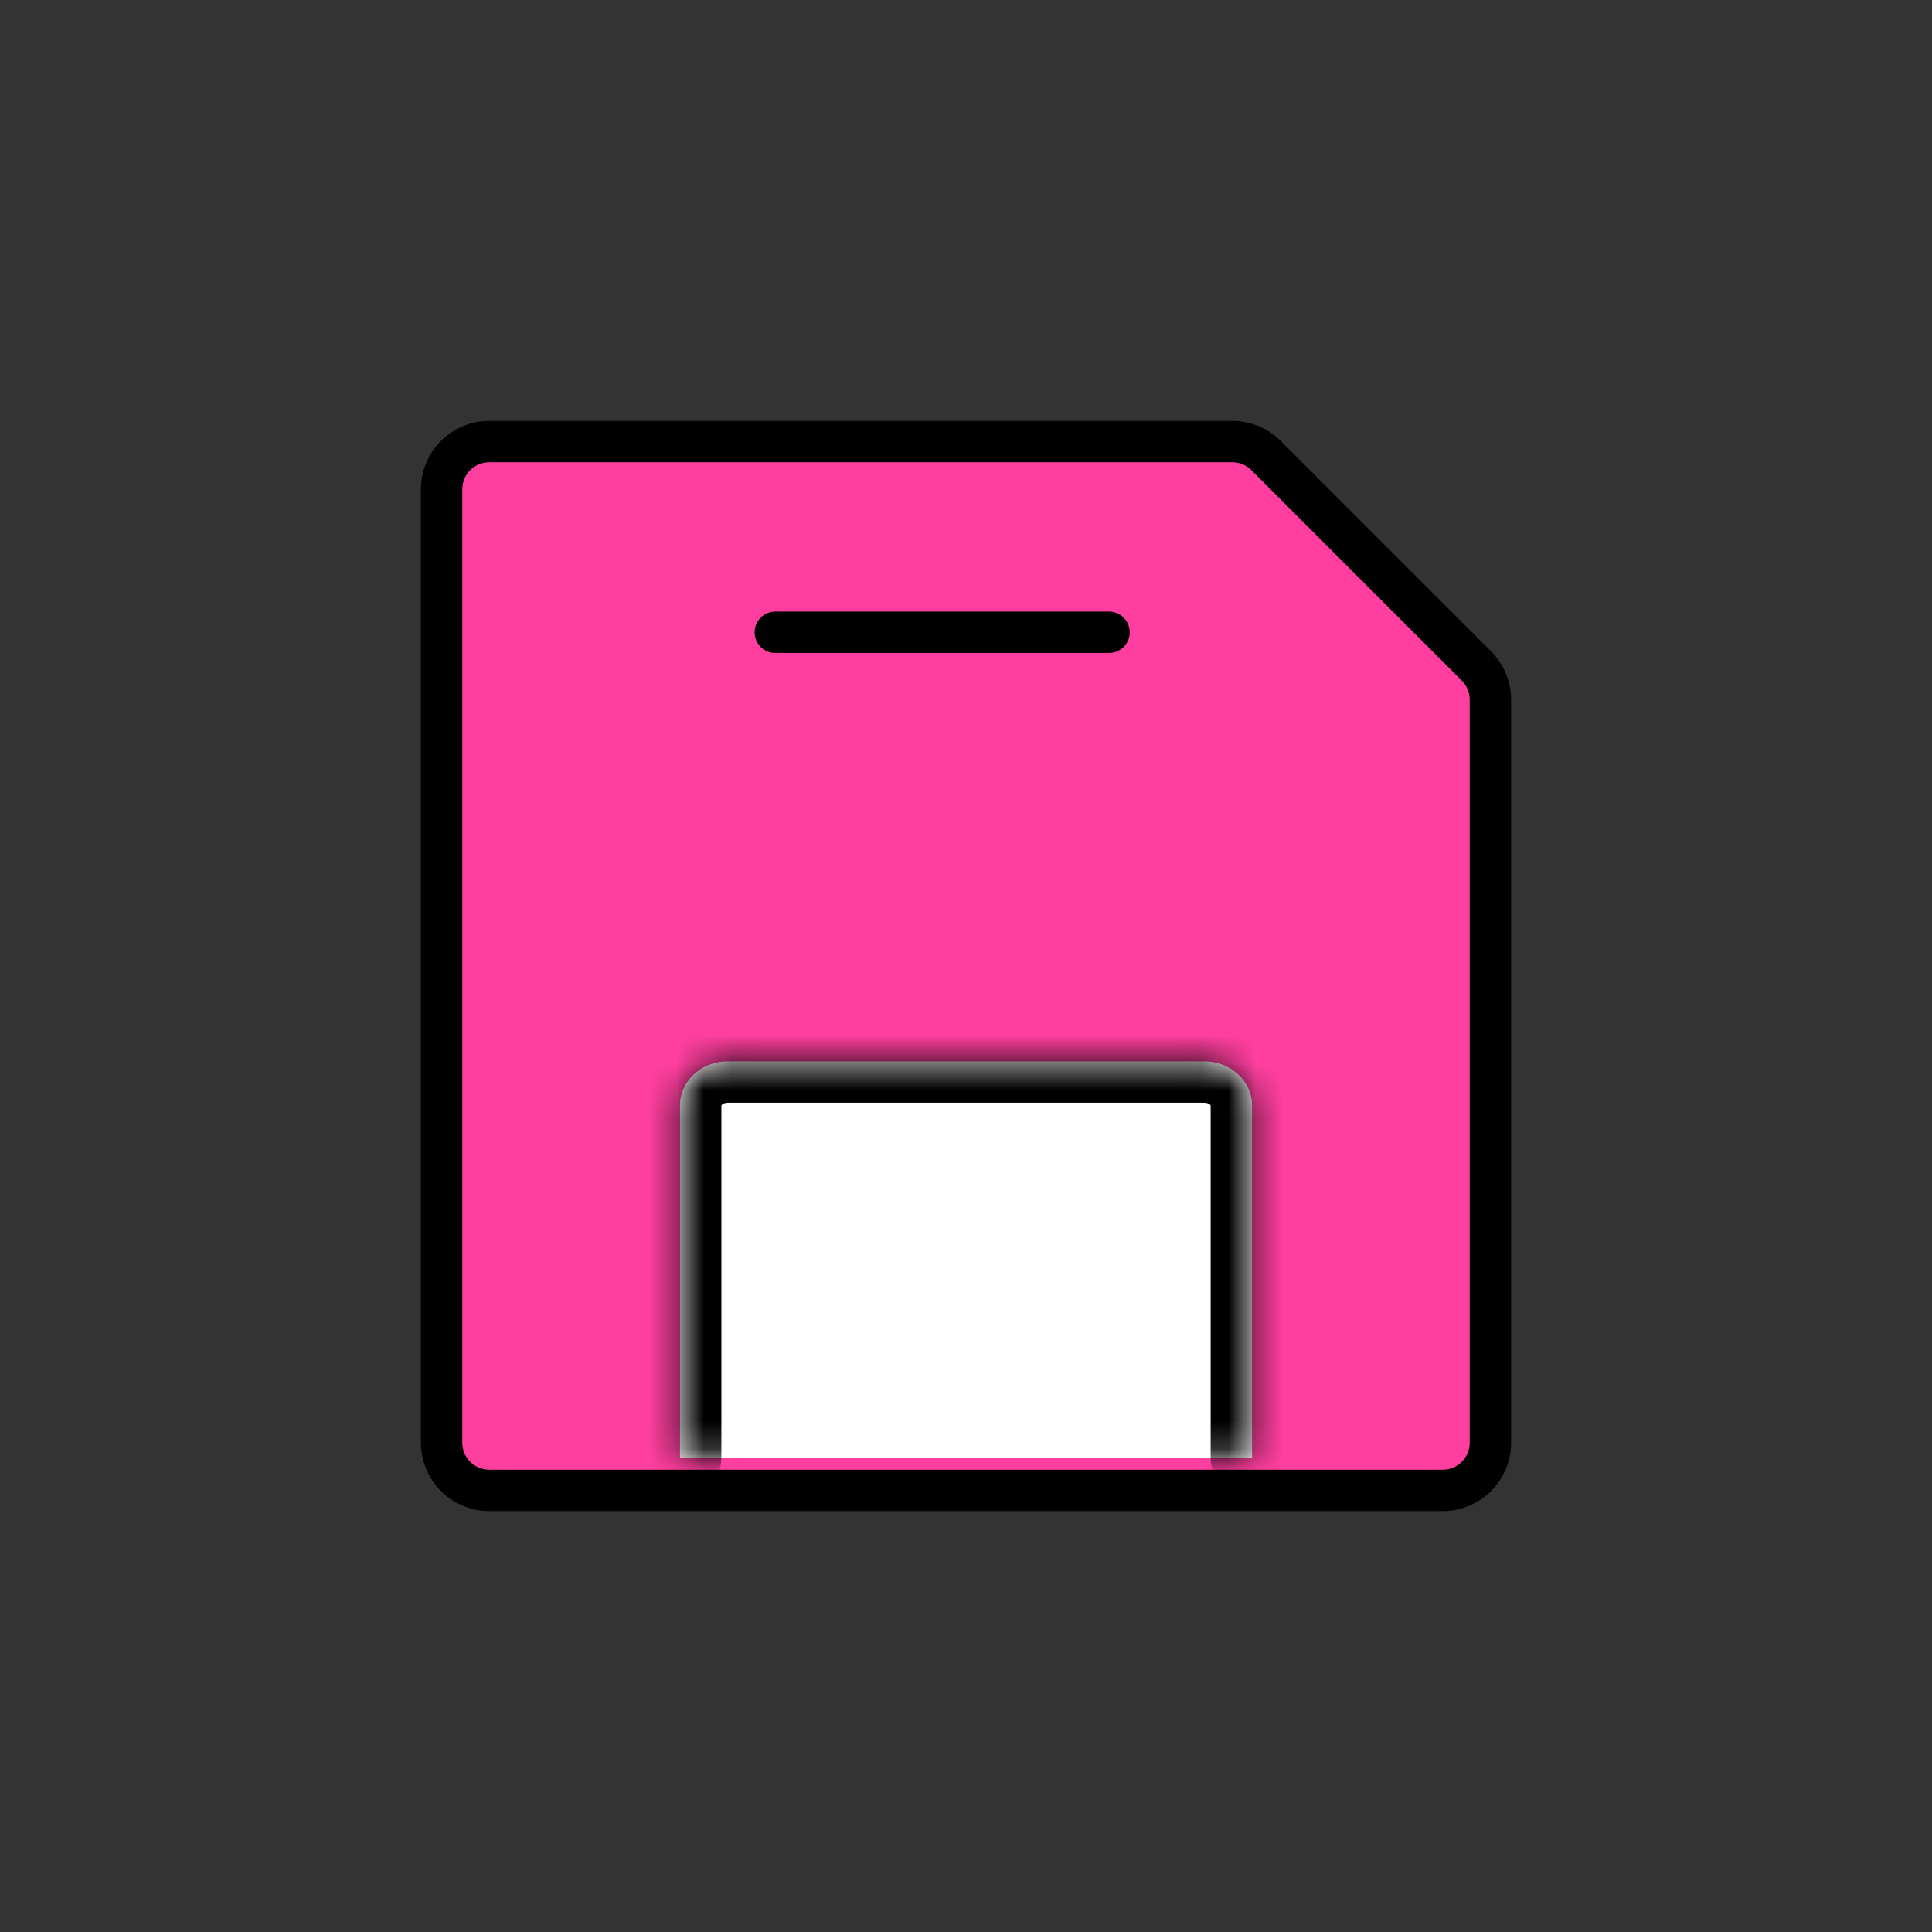 <svg width="70" height="70" viewBox="0 0 70 70" fill="none" xmlns="http://www.w3.org/2000/svg">
<rect x="0" y="0" width="70" height="70" fill="#333333" stroke="none"/>
<path d="M54 25.351V52.273C54 52.731 53.818 53.17 53.494 53.494C53.17 53.818 52.731 54 52.273 54H17.727C17.269 54 16.83 53.818 16.506 53.494C16.182 53.17 16 52.731 16 52.273V17.727C16 17.269 16.182 16.83 16.506 16.506C16.83 16.182 17.269 16 17.727 16H44.649C45.106 16 45.545 16.182 45.869 16.505L53.495 24.131C53.818 24.455 54 24.893 54 25.351Z" fill="#FF3F9F" stroke="black" stroke-width="1.5" stroke-linecap="round" stroke-linejoin="round"/>
<path d="M40.182 22.909H28.091" stroke="black" stroke-width="1.5" stroke-linecap="round" stroke-linejoin="round"/>
<mask id="path-3-inside-1_12_886" fill="white">
<path d="M24.637 52.812V40.05C24.637 39.627 24.819 39.221 25.142 38.922C25.466 38.623 25.906 38.455 26.364 38.455H43.636C44.095 38.455 44.534 38.623 44.858 38.922C45.182 39.221 45.364 39.627 45.364 40.05V52.812"/>
</mask>
<path d="M24.637 52.812V40.05C24.637 39.627 24.819 39.221 25.142 38.922C25.466 38.623 25.906 38.455 26.364 38.455H43.636C44.095 38.455 44.534 38.623 44.858 38.922C45.182 39.221 45.364 39.627 45.364 40.05V52.812" fill="white"/>
<path d="M23.137 52.812C23.137 53.64 23.808 54.312 24.637 54.312C25.465 54.312 26.137 53.64 26.137 52.812H23.137ZM43.864 52.812C43.864 53.64 44.535 54.312 45.364 54.312C46.192 54.312 46.864 53.64 46.864 52.812H43.864ZM24.637 52.812H26.137V40.05H24.637H23.137V52.812H24.637ZM24.637 40.05H26.137C26.137 40.055 26.135 40.056 26.137 40.053C26.138 40.05 26.144 40.039 26.16 40.024L25.142 38.922L24.125 37.82C23.508 38.389 23.137 39.189 23.137 40.05H24.637ZM25.142 38.922L26.16 40.024C26.195 39.991 26.267 39.955 26.364 39.955V38.455V36.955C25.545 36.955 24.737 37.254 24.125 37.82L25.142 38.922ZM26.364 38.455V39.955H43.636V38.455V36.955H26.364V38.455ZM43.636 38.455V39.955C43.733 39.955 43.805 39.991 43.84 40.024L44.858 38.922L45.876 37.82C45.263 37.254 44.456 36.955 43.636 36.955V38.455ZM44.858 38.922L43.84 40.024C43.856 40.039 43.862 40.05 43.864 40.053C43.865 40.056 43.864 40.055 43.864 40.05H45.364H46.864C46.864 39.189 46.492 38.389 45.876 37.82L44.858 38.922ZM45.364 40.05H43.864V52.812H45.364H46.864V40.05H45.364Z" fill="black" mask="url(#path-3-inside-1_12_886)"/>
</svg>
